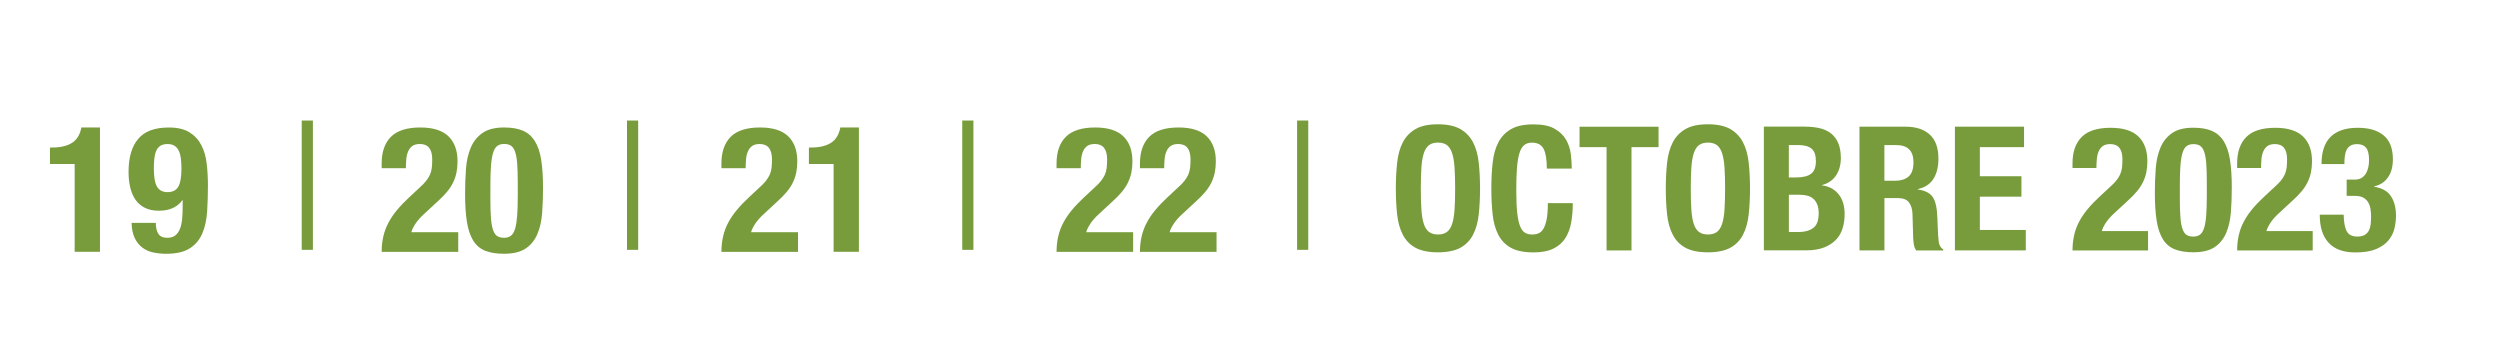 <?xml version="1.0" encoding="UTF-8"?>
<svg id="Calque_1" data-name="Calque 1" xmlns="http://www.w3.org/2000/svg" viewBox="0 0 626.4 86.4">
  <defs>
    <style>
      .cls-1 {
        fill: #789c3c;
      }

      .cls-2 {
        isolation: isolate;
      }
    </style>
  </defs>
  <g class="cls-2">
    <path class="cls-1" d="m75.6,62.5V30.2h2.8v32.4h-2.8v-.1Z"/>
  </g>
  <g class="cls-2">
    <path class="cls-1" d="m157.1,62.5V30.2h2.8v32.4h-2.8v-.1Z"/>
  </g>
  <g class="cls-2">
    <path class="cls-1" d="m241.1,62.5V30.2h2.8v32.4h-2.8v-.1Z"/>
  </g>
  <g class="cls-2">
    <path class="cls-1" d="m325,62.5V30.2h2.8v32.4h-2.8v-.1Z"/>
  </g>
  <g>
    <path class="cls-1" d="m350.07,40.75c.22-1.98.69-3.68,1.43-5.1.74-1.42,1.8-2.53,3.19-3.32,1.39-.8,3.26-1.19,5.6-1.19s4.21.4,5.6,1.19c1.39.8,2.45,1.9,3.19,3.32.74,1.42,1.22,3.12,1.43,5.1.22,1.98.33,4.15.33,6.49s-.11,4.54-.33,6.51c-.22,1.97-.69,3.66-1.43,5.08-.74,1.42-1.8,2.5-3.19,3.26-1.39.75-3.26,1.13-5.6,1.13s-4.21-.38-5.6-1.13c-1.39-.75-2.45-1.84-3.19-3.26-.74-1.42-1.22-3.11-1.43-5.08-.22-1.97-.33-4.14-.33-6.51s.11-4.51.33-6.49Zm6.08,11.81c.1,1.46.3,2.65.61,3.56.3.91.74,1.58,1.3,2s1.31.63,2.24.63,1.67-.21,2.24-.63,1-1.09,1.3-2c.3-.91.51-2.1.61-3.56.1-1.46.15-3.24.15-5.32s-.05-3.85-.15-5.3c-.1-1.45-.3-2.63-.61-3.56-.3-.93-.74-1.6-1.3-2.02-.56-.42-1.31-.63-2.24-.63s-1.67.21-2.24.63c-.56.42-1,1.09-1.3,2.02-.3.93-.51,2.11-.61,3.56-.1,1.45-.15,3.21-.15,5.3s.05,3.86.15,5.32Z"/>
    <path class="cls-1" d="m386.75,37.28c-.54-1.03-1.51-1.54-2.93-1.54-.78,0-1.43.21-1.93.63-.51.42-.91,1.1-1.19,2.04-.29.94-.49,2.17-.61,3.69-.12,1.52-.17,3.38-.17,5.58,0,2.34.08,4.24.24,5.69.16,1.45.41,2.57.74,3.37.33.8.75,1.33,1.26,1.61.51.28,1.09.41,1.76.41.55,0,1.06-.09,1.54-.28.48-.19.89-.56,1.24-1.13.35-.56.62-1.36.83-2.39.2-1.03.3-2.38.3-4.06h6.25c0,1.68-.13,3.27-.39,4.78s-.75,2.82-1.45,3.95c-.71,1.13-1.71,2.01-3,2.65-1.29.64-2.96.96-5.02.96-2.34,0-4.21-.38-5.6-1.13-1.39-.75-2.45-1.84-3.19-3.26-.74-1.42-1.22-3.11-1.43-5.08-.22-1.97-.33-4.14-.33-6.51s.11-4.51.33-6.49c.22-1.98.69-3.68,1.43-5.1.74-1.42,1.8-2.53,3.19-3.32,1.39-.8,3.26-1.19,5.6-1.19s3.99.36,5.28,1.09c1.29.72,2.25,1.64,2.89,2.76.64,1.11,1.04,2.32,1.19,3.6.16,1.29.24,2.5.24,3.63h-6.25c0-2.26-.27-3.9-.8-4.93Z"/>
    <path class="cls-1" d="m415.56,36.87h-6.77v25.88h-6.25v-25.88h-6.77v-5.12h19.8v5.12Z"/>
    <path class="cls-1" d="m417.71,40.75c.22-1.98.69-3.68,1.43-5.1.74-1.42,1.8-2.53,3.19-3.32,1.39-.8,3.26-1.19,5.6-1.19s4.21.4,5.6,1.19c1.39.8,2.45,1.9,3.19,3.32.74,1.42,1.22,3.12,1.43,5.1.22,1.98.33,4.15.33,6.49s-.11,4.54-.33,6.51c-.22,1.97-.69,3.66-1.43,5.08-.74,1.42-1.8,2.5-3.19,3.26-1.39.75-3.26,1.13-5.6,1.13s-4.21-.38-5.6-1.13c-1.39-.75-2.45-1.84-3.19-3.26-.74-1.42-1.22-3.11-1.43-5.08-.22-1.97-.33-4.14-.33-6.51s.11-4.51.33-6.49Zm6.08,11.81c.1,1.46.3,2.65.61,3.56.3.91.74,1.58,1.3,2s1.31.63,2.24.63,1.67-.21,2.24-.63,1-1.09,1.3-2c.3-.91.51-2.1.61-3.56.1-1.46.15-3.24.15-5.32s-.05-3.85-.15-5.3c-.1-1.45-.3-2.63-.61-3.56-.3-.93-.74-1.6-1.3-2.02-.56-.42-1.31-.63-2.24-.63s-1.67.21-2.24.63c-.56.42-1,1.09-1.3,2.02-.3.93-.51,2.11-.61,3.56-.1,1.45-.15,3.21-.15,5.3s.05,3.86.15,5.32Z"/>
    <path class="cls-1" d="m452.43,31.74c1.27,0,2.45.13,3.54.39,1.09.26,2.02.69,2.8,1.3.78.61,1.39,1.42,1.82,2.43.43,1.01.65,2.26.65,3.73,0,1.68-.39,3.12-1.17,4.32-.78,1.2-1.95,2.02-3.52,2.45v.09c1.74.23,3.11.97,4.12,2.21,1.01,1.25,1.52,2.91,1.52,4.99,0,1.22-.16,2.37-.48,3.47-.32,1.1-.86,2.06-1.63,2.89-.77.83-1.77,1.48-3,1.98-1.23.49-2.76.74-4.58.74h-10.55v-31h10.46Zm-2.43,12.72c1.74,0,3-.31,3.8-.93.8-.62,1.19-1.67,1.19-3.15s-.36-2.52-1.09-3.13-1.87-.91-3.43-.91h-2.26v8.12h1.78Zm.65,13.68c1.5,0,2.72-.33,3.65-1,.93-.67,1.39-1.9,1.39-3.69,0-.9-.12-1.64-.37-2.24-.25-.59-.58-1.07-1-1.43-.42-.36-.92-.61-1.5-.76-.58-.14-1.22-.22-1.91-.22h-2.69v9.33h2.43Z"/>
    <path class="cls-1" d="m477.44,31.74c2.61,0,4.63.66,6.08,1.98,1.45,1.32,2.17,3.32,2.17,6.01,0,2.08-.42,3.79-1.26,5.1-.84,1.32-2.14,2.17-3.91,2.54v.09c1.56.23,2.71.74,3.43,1.52.72.78,1.17,2.04,1.35,3.78.06.58.1,1.21.13,1.89.03.68.06,1.44.09,2.28.06,1.65.14,2.91.26,3.78.17.87.55,1.46,1.13,1.78v.26h-6.77c-.32-.43-.52-.93-.61-1.5s-.15-1.15-.17-1.76l-.17-5.95c-.06-1.22-.36-2.17-.91-2.87-.55-.7-1.48-1.04-2.78-1.04h-3.34v13.11h-6.25v-31h11.55Zm-2.69,13.55c1.5,0,2.66-.35,3.47-1.06.81-.71,1.22-1.9,1.22-3.58,0-2.87-1.45-4.3-4.34-4.3h-2.95v8.94h2.6Z"/>
    <path class="cls-1" d="m507.14,36.87h-11.07v7.29h10.42v5.12h-10.42v8.34h11.51v5.12h-17.76v-31h17.32v5.12Z"/>
    <path class="cls-1" d="m519.29,62.74c0-1.36.14-2.63.41-3.82.27-1.19.69-2.32,1.26-3.39.56-1.07,1.27-2.12,2.13-3.15.85-1.03,1.84-2.06,2.97-3.1l2.52-2.34c.7-.61,1.25-1.17,1.67-1.69.42-.52.75-1.04.98-1.56.23-.52.38-1.09.46-1.69.07-.61.11-1.3.11-2.08,0-2.55-1.01-3.82-3.04-3.82-.78,0-1.4.16-1.85.48-.45.32-.8.75-1.04,1.3-.25.55-.41,1.19-.48,1.91-.07.72-.11,1.49-.11,2.3h-5.99v-1.17c0-2.87.77-5.06,2.3-6.6,1.53-1.53,3.95-2.3,7.25-2.3,3.13,0,5.44.72,6.95,2.17,1.5,1.45,2.26,3.52,2.26,6.21,0,.98-.09,1.9-.26,2.76-.17.85-.45,1.67-.83,2.45-.38.78-.87,1.54-1.48,2.28-.61.74-1.35,1.5-2.21,2.28l-3.47,3.21c-.93.84-1.65,1.66-2.17,2.45-.52.8-.85,1.48-1,2.06h11.59v4.86h-18.93Z"/>
    <path class="cls-1" d="m540.14,42.25c.14-1.97.54-3.71,1.17-5.23.64-1.52,1.6-2.74,2.89-3.65,1.29-.91,3.08-1.37,5.36-1.37,1.88,0,3.44.27,4.67.8,1.23.54,2.21,1.4,2.95,2.58.74,1.19,1.26,2.73,1.56,4.62.3,1.9.46,4.21.46,6.93,0,2.14-.07,4.2-.22,6.17-.15,1.97-.54,3.71-1.17,5.23-.64,1.52-1.6,2.71-2.89,3.58-1.29.87-3.08,1.3-5.36,1.3-1.85,0-3.4-.25-4.65-.74-1.24-.49-2.24-1.33-2.97-2.52-.74-1.19-1.26-2.73-1.56-4.62-.3-1.9-.46-4.2-.46-6.92,0-2.14.07-4.2.22-6.17Zm6.19,12.27c.1,1.23.28,2.2.54,2.91.26.71.61,1.19,1.04,1.46.43.26.98.39,1.65.39s1.26-.17,1.69-.5c.43-.33.77-.9,1.02-1.69.25-.8.42-1.86.52-3.19.1-1.33.15-2.98.15-4.95v-3.34c0-1.94-.05-3.52-.15-4.75-.1-1.23-.28-2.2-.54-2.91-.26-.71-.61-1.19-1.04-1.45-.43-.26-.98-.39-1.65-.39s-1.26.17-1.69.5c-.43.33-.78.9-1.02,1.69-.25.8-.42,1.86-.52,3.19-.1,1.33-.15,2.98-.15,4.95v3.34c0,1.94.05,3.52.15,4.75Z"/>
    <path class="cls-1" d="m560.54,62.74c0-1.36.14-2.63.41-3.82.27-1.19.69-2.32,1.26-3.39.56-1.07,1.27-2.12,2.13-3.15.85-1.03,1.84-2.06,2.97-3.1l2.52-2.34c.7-.61,1.25-1.17,1.67-1.69.42-.52.75-1.04.98-1.56.23-.52.38-1.09.46-1.69.07-.61.11-1.3.11-2.08,0-2.55-1.01-3.82-3.04-3.82-.78,0-1.4.16-1.85.48-.45.32-.8.75-1.04,1.3-.25.55-.41,1.19-.48,1.91-.07.72-.11,1.49-.11,2.3h-5.99v-1.17c0-2.87.77-5.06,2.3-6.6,1.53-1.53,3.95-2.3,7.25-2.3,3.13,0,5.44.72,6.95,2.17,1.5,1.45,2.26,3.52,2.26,6.21,0,.98-.09,1.9-.26,2.76-.17.85-.45,1.67-.83,2.45-.38.78-.87,1.54-1.48,2.28-.61.74-1.35,1.5-2.21,2.28l-3.47,3.21c-.93.84-1.65,1.66-2.17,2.45-.52.8-.85,1.48-1,2.06h11.59v4.86h-18.93Z"/>
    <path class="cls-1" d="m587.96,57.86c.45.94,1.35,1.41,2.71,1.41.75,0,1.35-.13,1.8-.39.45-.26.8-.62,1.04-1.06.25-.45.4-.98.48-1.58.07-.61.11-1.24.11-1.91s-.05-1.35-.15-1.98c-.1-.62-.3-1.18-.59-1.67-.29-.49-.69-.88-1.22-1.17-.52-.29-1.22-.43-2.08-.43h-2.08v-4.08h2.04c.67,0,1.22-.14,1.67-.41.45-.27.81-.64,1.09-1.08.27-.45.48-.96.61-1.54.13-.58.2-1.19.2-1.82,0-1.48-.25-2.52-.74-3.13-.49-.61-1.25-.91-2.26-.91-.67,0-1.21.12-1.63.37-.42.25-.75.59-.98,1.04-.23.45-.38.98-.46,1.58s-.11,1.27-.11,2h-5.73c0-3.07.77-5.35,2.3-6.84,1.53-1.49,3.78-2.24,6.73-2.24s4.99.64,6.53,1.91c1.55,1.27,2.32,3.27,2.32,5.99,0,1.85-.41,3.37-1.24,4.54-.83,1.17-1.98,1.92-3.45,2.24v.09c2,.32,3.41,1.12,4.23,2.41.83,1.29,1.24,2.9,1.24,4.84,0,1.04-.13,2.11-.39,3.21-.26,1.1-.77,2.1-1.52,3-.75.9-1.79,1.62-3.1,2.17-1.32.55-3.05.83-5.19.83-2.98,0-5.21-.81-6.69-2.43-1.48-1.62-2.21-3.92-2.21-6.9v-.13h5.99c.03,1.8.27,3.16.72,4.1Z"/>
  </g>
  <g>
    <path class="cls-1" d="m18.72,41.1h-6.2v-4.14h.57c2.11,0,3.78-.4,4.99-1.19,1.22-.79,1.99-2.07,2.31-3.83h4.66v31.15h-6.34v-22Z"/>
    <path class="cls-1" d="m39.68,58.59c.42.66,1.17.99,2.22.99.85,0,1.52-.2,2.02-.59.5-.4.89-.95,1.17-1.65s.46-1.54.55-2.51c.09-.97.13-2.02.13-3.17v-1.5h-.09c-.53.79-1.28,1.43-2.27,1.91-.98.48-2.18.73-3.59.73s-2.55-.24-3.52-.73c-.97-.48-1.75-1.16-2.35-2.02-.6-.86-1.04-1.89-1.32-3.08-.28-1.19-.42-2.49-.42-3.89,0-3.61.8-6.36,2.4-8.27,1.6-1.91,4.16-2.86,7.68-2.86,2.17,0,3.9.4,5.19,1.21,1.29.81,2.28,1.88,2.97,3.21.69,1.33,1.14,2.88,1.34,4.64.21,1.76.31,3.59.31,5.5,0,2.23-.07,4.38-.2,6.45-.13,2.07-.53,3.89-1.19,5.48-.66,1.58-1.7,2.84-3.12,3.76-1.42.92-3.41,1.39-5.96,1.39-1.12,0-2.19-.11-3.23-.33-1.04-.22-1.96-.63-2.75-1.23-.79-.6-1.43-1.41-1.91-2.42-.48-1.01-.74-2.27-.77-3.76h6.07c0,1.17.21,2.09.64,2.75Zm-.33-11.81c.53.91,1.41,1.36,2.64,1.36s2.16-.45,2.68-1.36c.53-.91.79-2.42.79-4.53,0-.88-.04-1.7-.13-2.46-.09-.76-.26-1.42-.51-1.96-.25-.54-.6-.97-1.06-1.28-.46-.31-1.05-.46-1.78-.46s-1.37.15-1.83.46c-.46.31-.8.74-1.03,1.3-.23.56-.39,1.21-.46,1.96-.07.75-.11,1.56-.11,2.44,0,2.11.26,3.62.79,4.53Z"/>
  </g>
  <g>
    <path class="cls-1" d="m95.63,63.1c0-1.38.14-2.67.42-3.87.28-1.2.7-2.35,1.28-3.43.57-1.08,1.29-2.15,2.16-3.19.86-1.04,1.87-2.09,3.01-3.15l2.55-2.38c.7-.62,1.27-1.19,1.69-1.72.42-.53.75-1.06.99-1.58.23-.53.39-1.1.46-1.72.07-.62.11-1.32.11-2.11,0-2.58-1.03-3.87-3.08-3.87-.79,0-1.42.16-1.87.48-.46.32-.81.76-1.06,1.32-.25.56-.41,1.2-.48,1.94-.07.73-.11,1.51-.11,2.33h-6.07v-1.19c0-2.9.78-5.13,2.33-6.69,1.55-1.55,4-2.33,7.35-2.33,3.17,0,5.51.73,7.04,2.2,1.52,1.47,2.29,3.56,2.29,6.29,0,1-.09,1.93-.26,2.79-.18.87-.46,1.69-.84,2.49-.38.79-.88,1.56-1.5,2.31-.62.75-1.36,1.52-2.24,2.31l-3.52,3.26c-.94.85-1.67,1.68-2.2,2.49-.53.81-.87,1.5-1.01,2.09h11.75v4.93h-19.18Z"/>
    <path class="cls-1" d="m116.75,42.33c.15-1.99.54-3.76,1.19-5.3.64-1.54,1.62-2.77,2.93-3.7,1.3-.92,3.12-1.39,5.43-1.39,1.91,0,3.48.27,4.73.81,1.25.54,2.24,1.42,2.99,2.62.75,1.2,1.28,2.77,1.58,4.69.31,1.92.46,4.26.46,7.02,0,2.17-.07,4.25-.22,6.25-.15,2-.54,3.76-1.19,5.3-.65,1.54-1.62,2.75-2.93,3.63-1.31.88-3.12,1.32-5.43,1.32-1.88,0-3.45-.25-4.71-.75-1.26-.5-2.27-1.35-3.01-2.55s-1.28-2.76-1.58-4.69c-.31-1.92-.46-4.26-.46-7.02,0-2.17.07-4.25.22-6.25Zm6.27,12.43c.1,1.25.29,2.23.55,2.95s.62,1.21,1.06,1.47c.44.26,1,.4,1.67.4s1.28-.17,1.72-.51.78-.91,1.03-1.72c.25-.81.42-1.88.53-3.23.1-1.35.15-3.02.15-5.02v-3.39c0-1.96-.05-3.57-.15-4.82-.1-1.25-.29-2.23-.55-2.95-.26-.72-.62-1.21-1.06-1.47-.44-.26-1-.4-1.67-.4s-1.28.17-1.72.51c-.44.34-.79.91-1.03,1.72-.25.81-.43,1.89-.53,3.23-.1,1.35-.15,3.02-.15,5.02v3.39c0,1.96.05,3.57.15,4.82Z"/>
  </g>
  <g>
    <path class="cls-1" d="m180.76,63.1c0-1.38.14-2.67.42-3.87.28-1.2.7-2.35,1.28-3.43.57-1.08,1.29-2.15,2.16-3.19.86-1.04,1.87-2.09,3.01-3.15l2.55-2.38c.7-.62,1.27-1.19,1.69-1.72.42-.53.75-1.06.99-1.58.23-.53.39-1.1.46-1.72.07-.62.11-1.32.11-2.11,0-2.58-1.03-3.87-3.08-3.87-.79,0-1.42.16-1.87.48-.46.32-.81.76-1.06,1.32-.25.56-.41,1.2-.48,1.94-.07.73-.11,1.51-.11,2.33h-6.07v-1.19c0-2.9.78-5.13,2.33-6.69,1.55-1.55,4-2.33,7.35-2.33,3.17,0,5.51.73,7.04,2.2,1.52,1.47,2.29,3.56,2.29,6.29,0,1-.09,1.93-.26,2.79-.18.87-.46,1.69-.84,2.49-.38.79-.88,1.56-1.5,2.31-.62.75-1.36,1.52-2.24,2.31l-3.52,3.26c-.94.85-1.67,1.68-2.2,2.49-.53.81-.87,1.5-1.01,2.09h11.75v4.93h-19.18Z"/>
    <path class="cls-1" d="m208.88,41.1h-6.2v-4.14h.57c2.11,0,3.78-.4,4.99-1.19,1.22-.79,1.99-2.07,2.31-3.83h4.66v31.15h-6.34v-22Z"/>
  </g>
  <g>
    <path class="cls-1" d="m264.73,63.1c0-1.38.14-2.67.42-3.87.28-1.2.7-2.35,1.28-3.43.57-1.08,1.29-2.15,2.16-3.19.86-1.04,1.87-2.09,3.01-3.15l2.55-2.38c.7-.62,1.27-1.19,1.69-1.72.42-.53.75-1.06.99-1.58.23-.53.39-1.1.46-1.72.07-.62.11-1.32.11-2.11,0-2.58-1.03-3.87-3.08-3.87-.79,0-1.42.16-1.87.48-.46.32-.81.76-1.06,1.32-.25.56-.41,1.2-.48,1.94-.07.73-.11,1.51-.11,2.33h-6.07v-1.19c0-2.9.78-5.13,2.33-6.69,1.55-1.55,4-2.33,7.35-2.33,3.17,0,5.51.73,7.04,2.2,1.52,1.47,2.29,3.56,2.29,6.29,0,1-.09,1.93-.26,2.79-.18.87-.46,1.69-.84,2.49-.38.79-.88,1.56-1.5,2.31-.62.75-1.36,1.52-2.24,2.31l-3.52,3.26c-.94.85-1.67,1.68-2.2,2.49-.53.81-.87,1.5-1.01,2.09h11.75v4.93h-19.18Z"/>
    <path class="cls-1" d="m285.63,63.1c0-1.38.14-2.67.42-3.87.28-1.2.7-2.35,1.28-3.43.57-1.08,1.29-2.15,2.16-3.19.86-1.04,1.87-2.09,3.01-3.15l2.55-2.38c.7-.62,1.27-1.19,1.69-1.72.42-.53.75-1.06.99-1.58.23-.53.39-1.1.46-1.72.07-.62.11-1.32.11-2.11,0-2.58-1.03-3.87-3.08-3.87-.79,0-1.42.16-1.87.48-.46.32-.81.76-1.06,1.32-.25.56-.41,1.2-.48,1.94-.07.73-.11,1.51-.11,2.33h-6.07v-1.19c0-2.9.78-5.13,2.33-6.69,1.55-1.55,4-2.33,7.35-2.33,3.17,0,5.51.73,7.04,2.2,1.52,1.47,2.29,3.56,2.29,6.29,0,1-.09,1.93-.26,2.79-.18.87-.46,1.69-.84,2.49-.38.79-.88,1.56-1.5,2.31-.62.75-1.36,1.52-2.24,2.31l-3.52,3.26c-.94.85-1.67,1.68-2.2,2.49-.53.81-.87,1.5-1.01,2.09h11.75v4.93h-19.18Z"/>
  </g>
</svg>